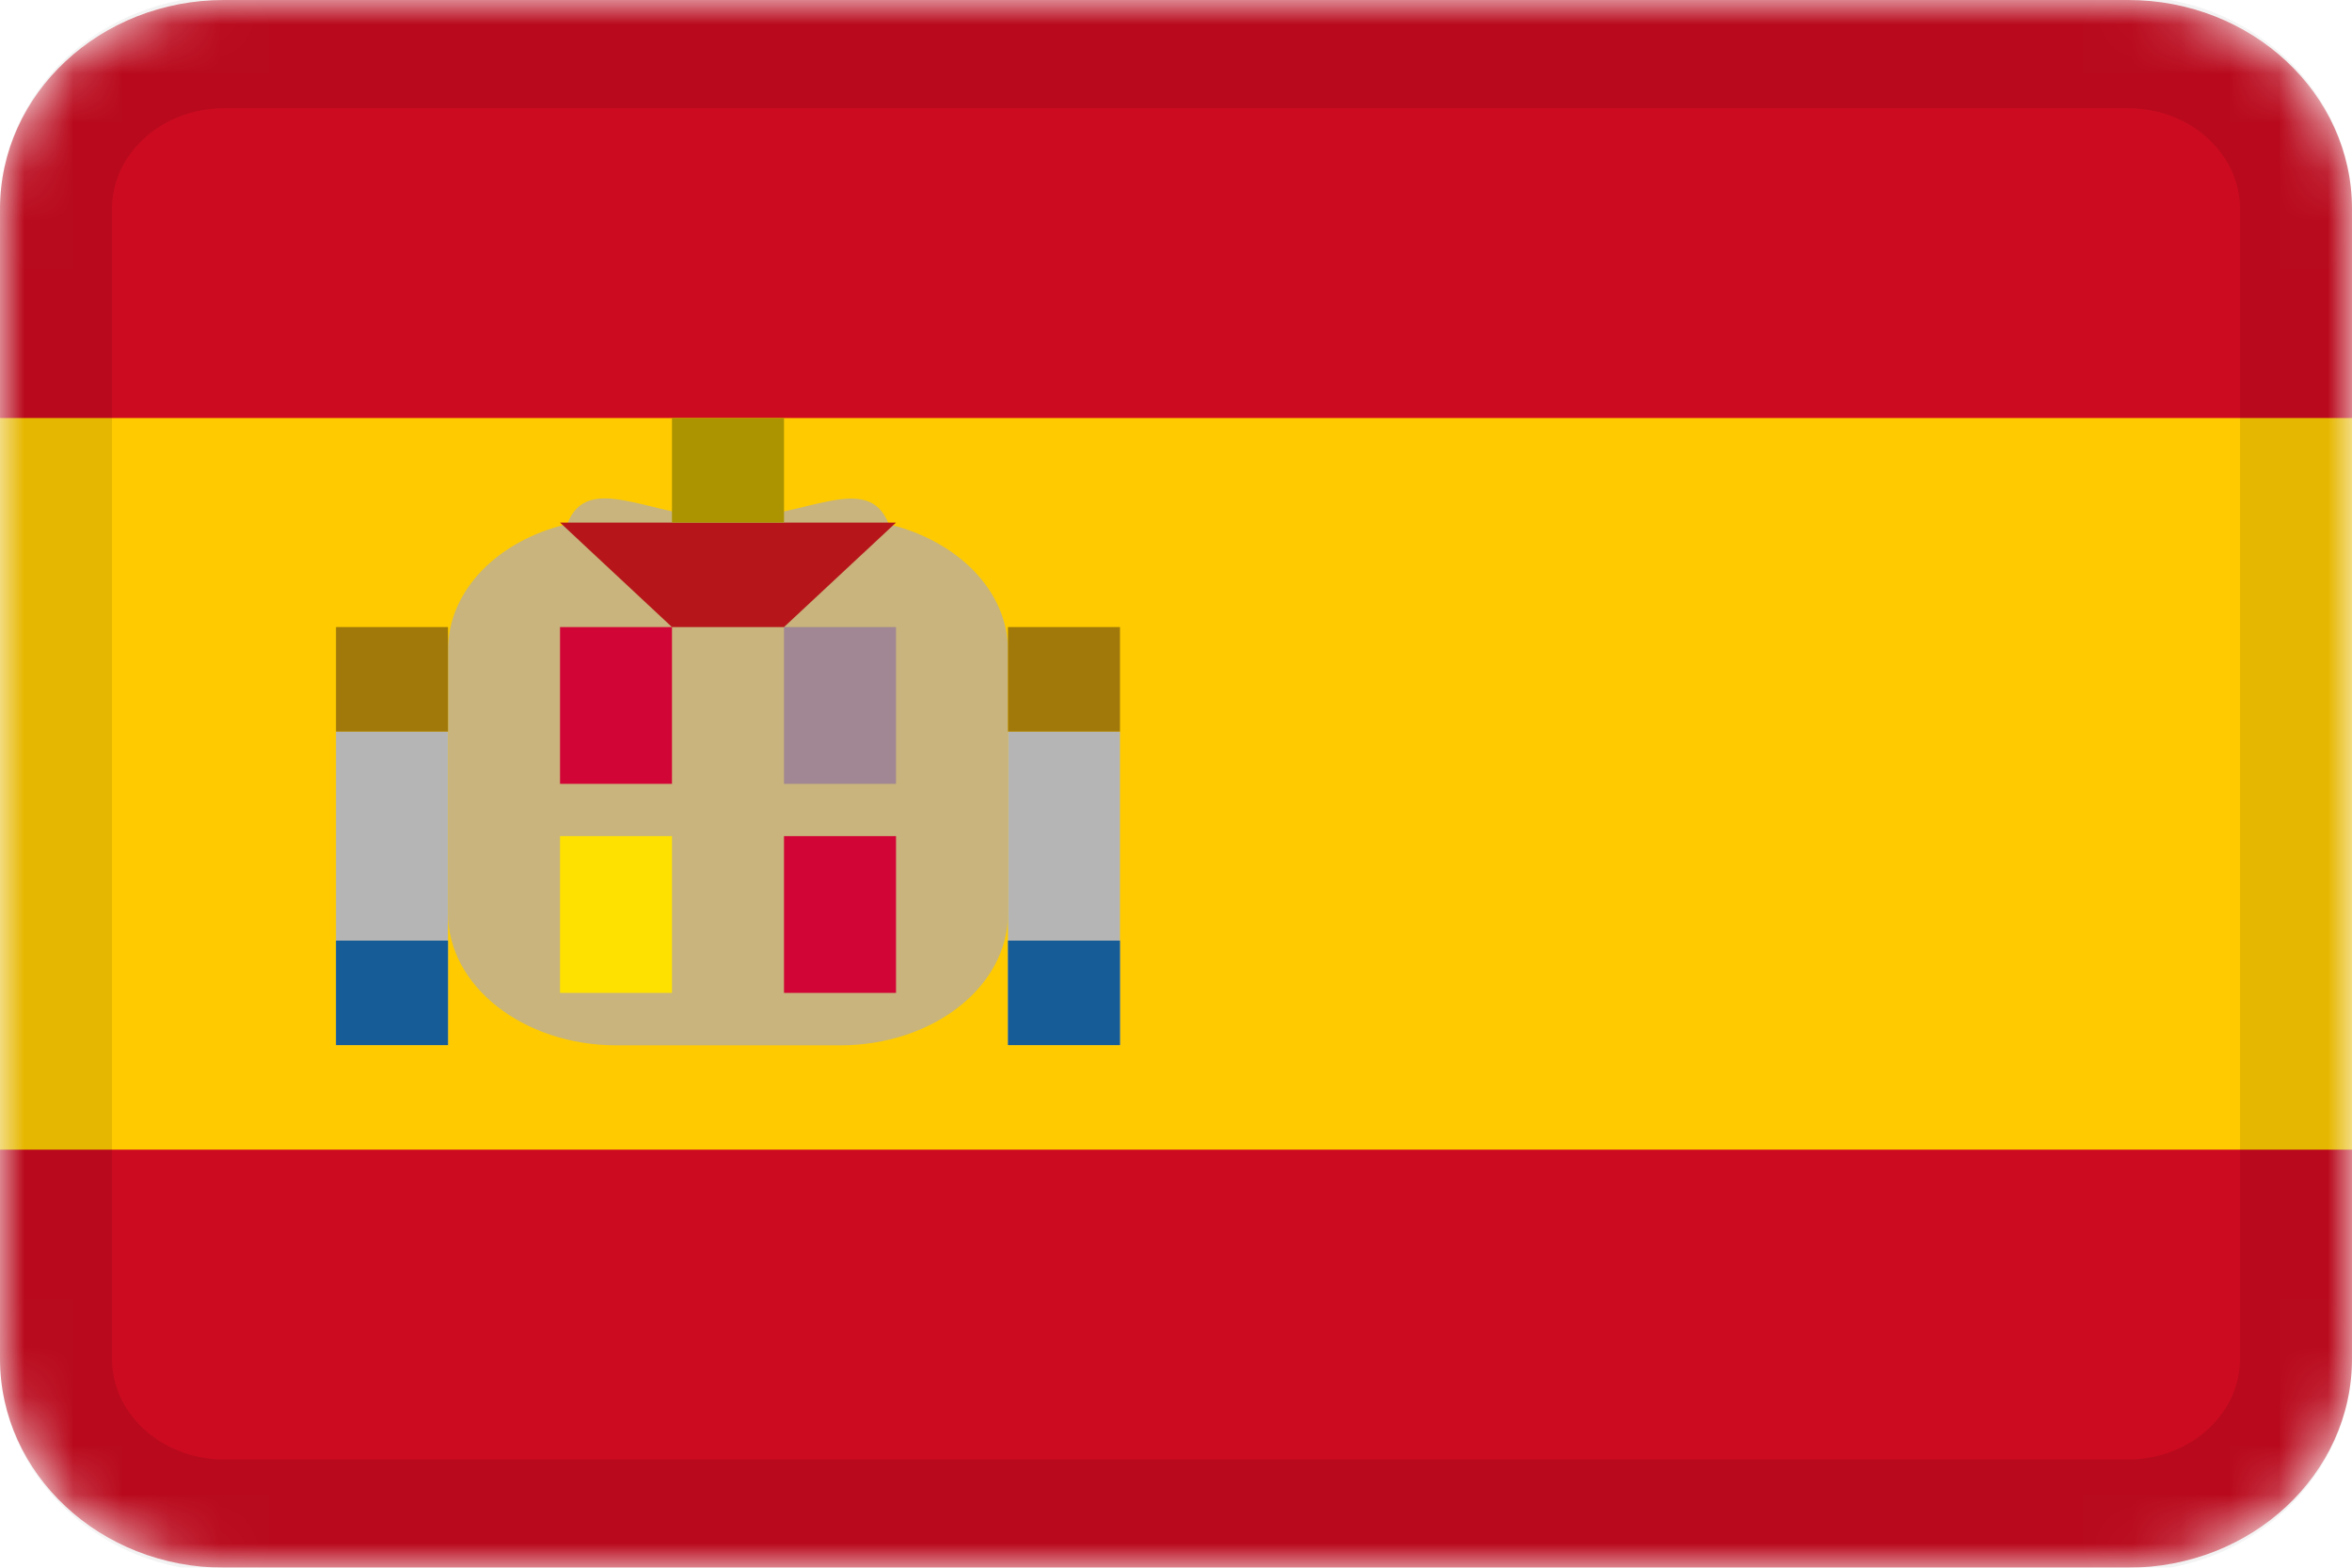 <svg width="48" height="32" viewBox="0 0 48 32" fill="none" xmlns="http://www.w3.org/2000/svg">
<g clip-path="url(#clip0_2201_12)">
<mask id="mask0_2201_12" style="mask-type:alpha" maskUnits="userSpaceOnUse" x="0" y="0" width="48" height="32">
<path d="M43.429 0H4.571C2.047 0 0 1.91 0 4.267V27.733C0 30.09 2.047 32 4.571 32H43.429C45.953 32 48 30.09 48 27.733V4.267C48 1.91 45.953 0 43.429 0Z" fill="white"/>
</mask>
<g mask="url(#mask0_2201_12)">
<path d="M43.429 0H4.571C2.047 0 0 1.91 0 4.267V27.733C0 30.09 2.047 32 4.571 32H43.429C45.953 32 48 30.09 48 27.733V4.267C48 1.91 45.953 0 43.429 0Z" fill="#CD0B20"/>
<path fill-rule="evenodd" clip-rule="evenodd" d="M0 8.533H48V23.467H0V8.533Z" fill="#FFCB00"/>
<path fill-rule="evenodd" clip-rule="evenodd" d="M20.571 13.274V18.65C20.571 20.143 19.035 21.338 17.143 21.338H12.571C10.683 21.333 9.143 20.132 9.143 18.645V13.269C9.143 12.049 10.167 11.029 11.575 10.699C12 9.589 13.307 10.584 14.857 10.584C16.416 10.584 17.714 9.596 18.139 10.701C19.543 11.04 20.571 12.062 20.571 13.274Z" fill="#C8B47C"/>
<path fill-rule="evenodd" clip-rule="evenodd" d="M20.571 14.933H22.857V21.333H20.571V14.933ZM6.857 14.933H9.143V21.333H6.857V14.933Z" fill="#B5B5B5"/>
<path fill-rule="evenodd" clip-rule="evenodd" d="M20.571 19.2H22.857V21.333H20.571V19.2ZM6.857 19.2H9.143V21.333H6.857V19.2Z" fill="#165C96"/>
<path fill-rule="evenodd" clip-rule="evenodd" d="M20.571 12.8H22.857V14.933H20.571V12.8ZM6.857 12.8H9.143V14.933H6.857V12.8Z" fill="#A0790A"/>
<path fill-rule="evenodd" clip-rule="evenodd" d="M11.429 12.8H13.714V16H11.429V12.8ZM16 17.067H18.286V20.267H16V17.067Z" fill="#D20636"/>
<path fill-rule="evenodd" clip-rule="evenodd" d="M16 12.8H18.286V16H16V12.8Z" fill="#A18793"/>
<path fill-rule="evenodd" clip-rule="evenodd" d="M11.429 17.067H13.714V20.267H11.429V17.067Z" fill="#FFE100"/>
<path fill-rule="evenodd" clip-rule="evenodd" d="M13.714 12.8L11.429 10.667H18.286L16 12.8H13.714Z" fill="#B6161A"/>
<path fill-rule="evenodd" clip-rule="evenodd" d="M13.714 8.533H16V10.667H13.714V8.533Z" fill="#AC9300"/>
<path d="M43.429 1.067H4.571C2.678 1.067 1.143 2.499 1.143 4.267V27.733C1.143 29.501 2.678 30.933 4.571 30.933H43.429C45.322 30.933 46.857 29.501 46.857 27.733V4.267C46.857 2.499 45.322 1.067 43.429 1.067Z" stroke="black" stroke-opacity="0.1" stroke-width="2.286"/>
</g>
</g>
<defs>
<clipPath id="clip0_2201_12">
<rect width="48" height="32" fill="white"/>
</clipPath>
</defs>
</svg>
